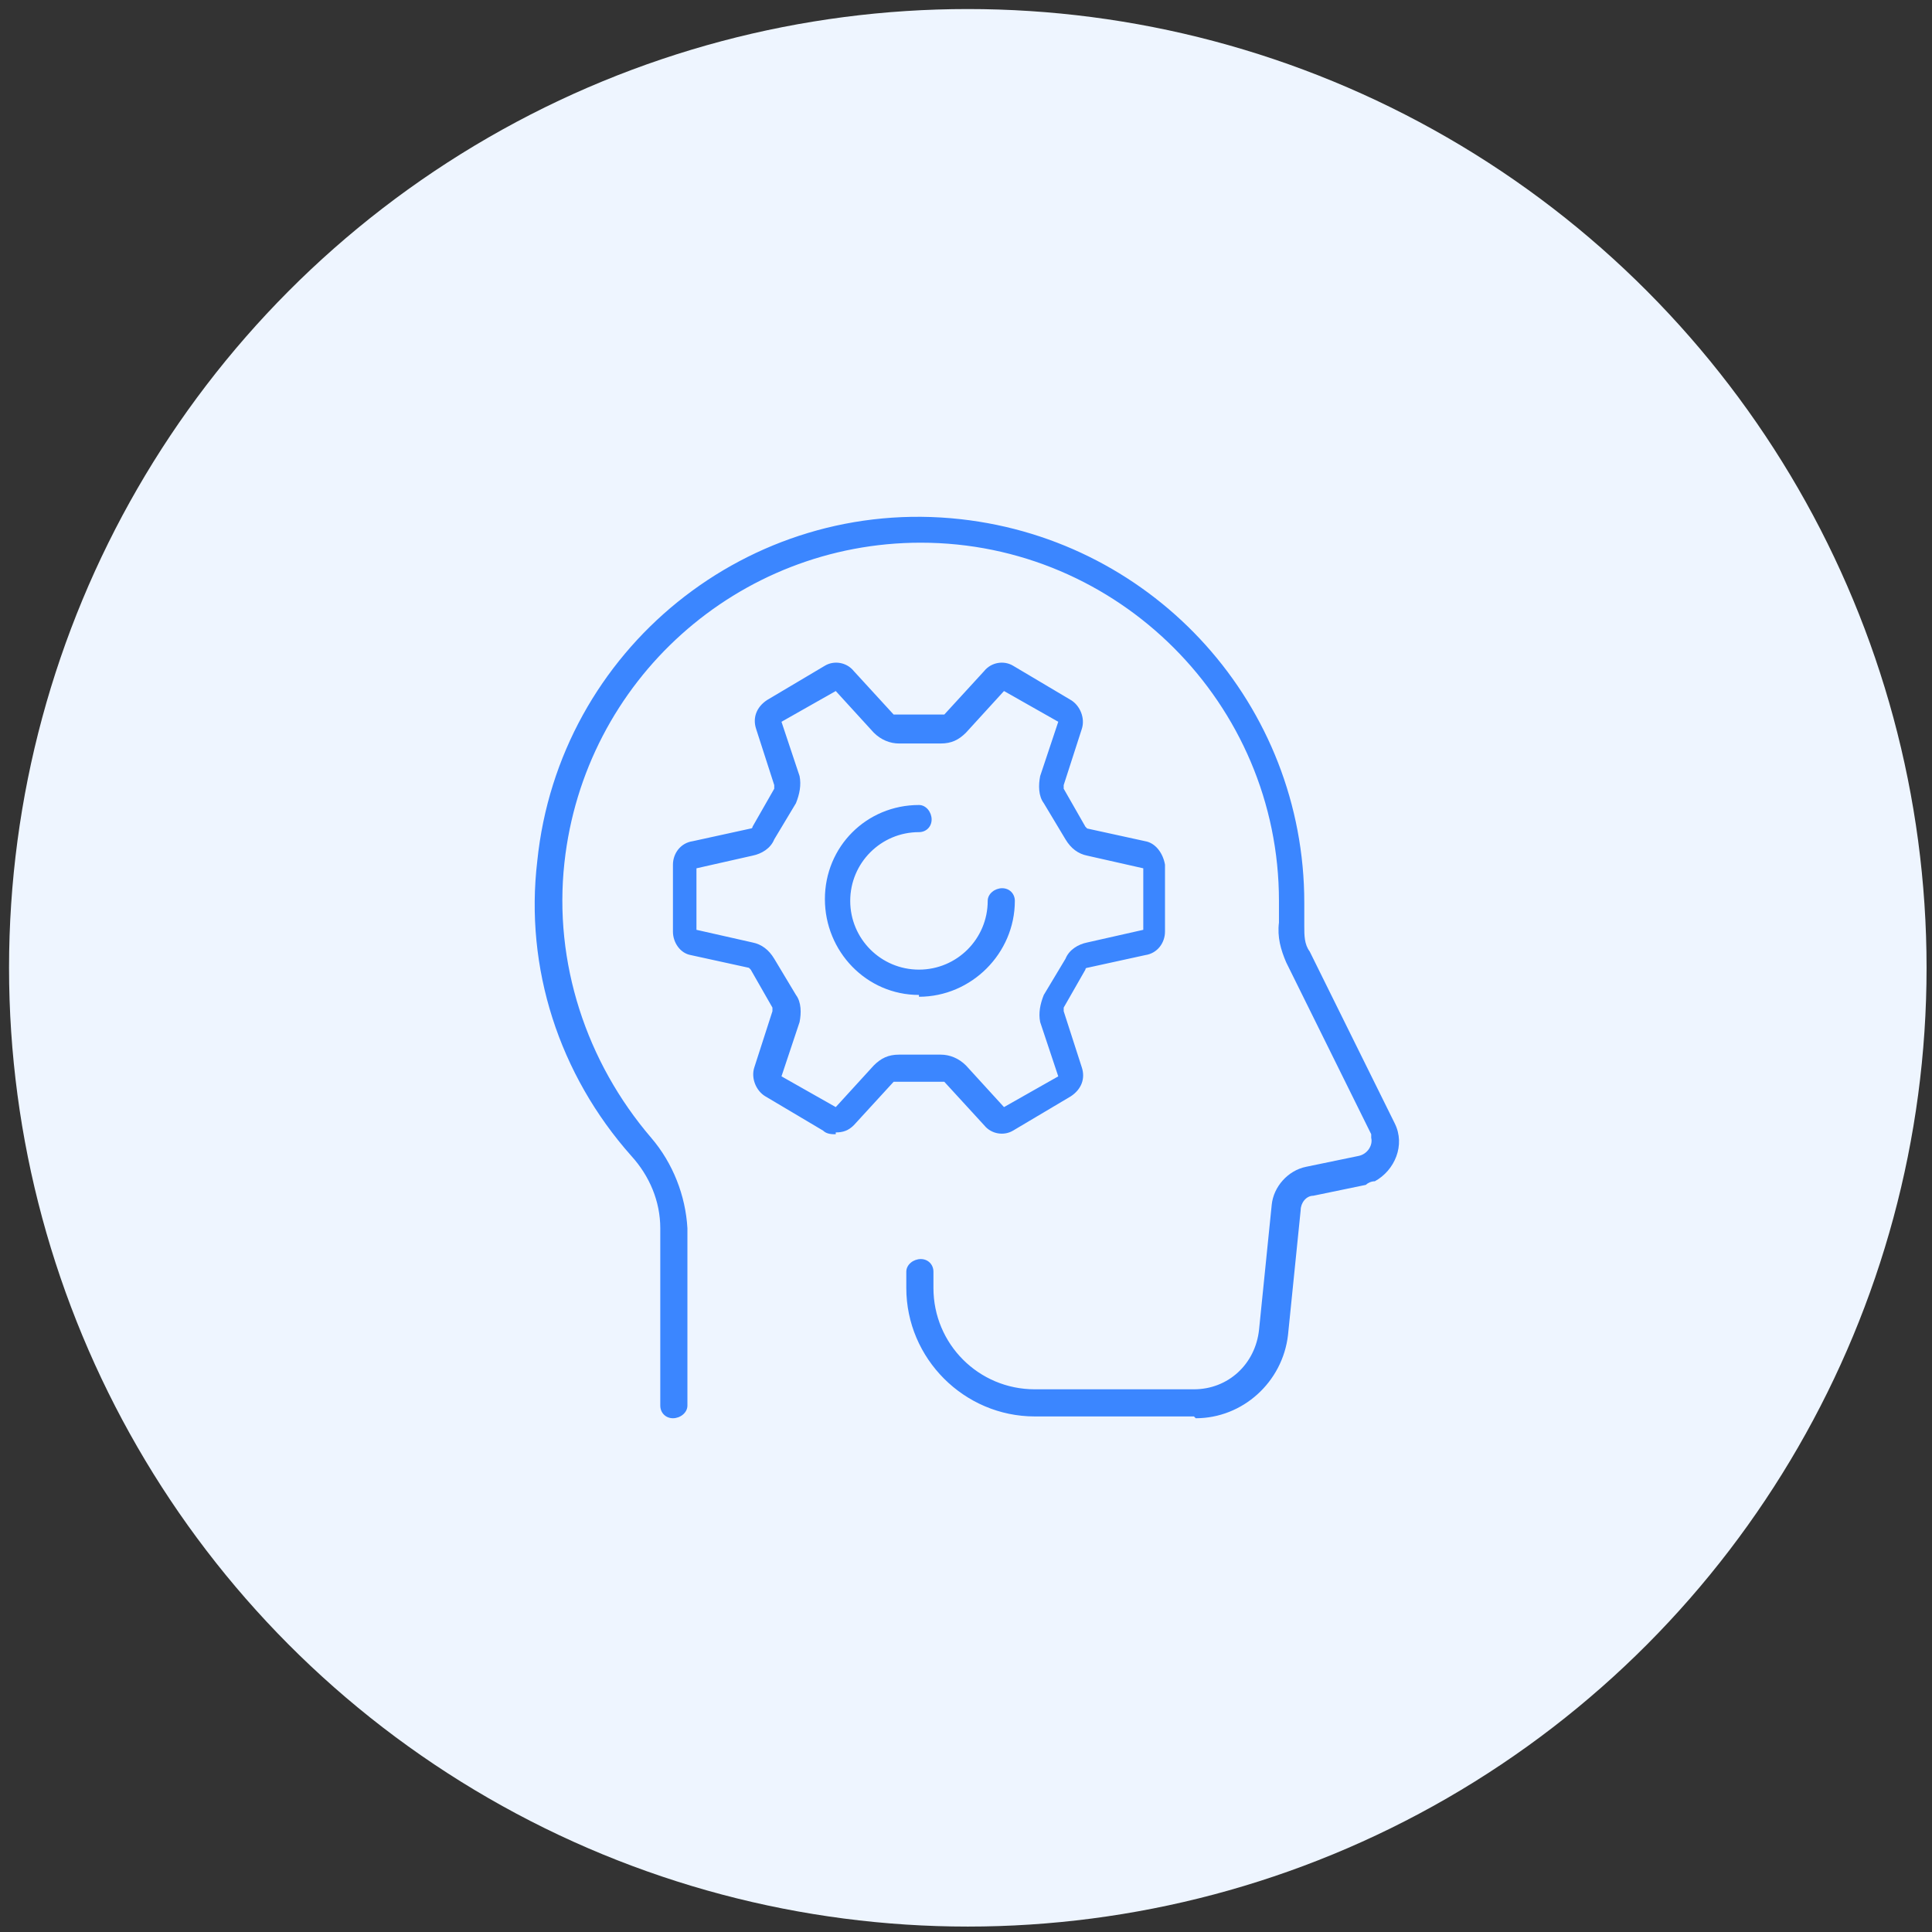 <?xml version="1.0" encoding="UTF-8"?>
<svg id="Livello_1" data-name="Livello 1" xmlns="http://www.w3.org/2000/svg" version="1.1" viewBox="0 0 106.8 106.8">
  <rect x="0" y="0" width="106.8" height="106.8" fill="#333333" stroke="none"/>
  <defs>
    <style>
      .cls-1 {
        fill: #eef5ff;
      }

      .cls-1, .cls-2 {
        stroke-width: 0px;
      }

      .cls-2 {
        fill: #3b86ff;
      }
    </style>
  </defs>
  <circle class="cls-1" cx="53.5" cy="53.5" r="53"/>
  <g id="Raggruppa_4621" data-name="Raggruppa 4621">
    <path id="Tracciato_35406" data-name="Tracciato 35406" class="cls-2" d="M66,78.3h-8.8c-3.9,0-7.1-3.2-7.1-7.1v-.9c0-.4.4-.7.8-.7.4,0,.7.3.7.7v.9c0,3.1,2.5,5.6,5.6,5.6h8.8c1.9,0,3.4-1.4,3.6-3.3l.7-6.9c.1-1,.9-1.9,1.9-2.1l2.9-.6c.5-.1.8-.6.7-1,0,0,0-.1,0-.2l-4.7-9.5c-.3-.7-.5-1.4-.4-2.2,0-.4,0-.8,0-1.2,0-10.9-8.9-19.8-19.8-19.8-10.1,0-18.6,7.6-19.7,17.7-.6,5.5,1.2,11,4.8,15.2,1.2,1.4,1.9,3.2,2,5v9.8c0,.4-.4.7-.8.7-.4,0-.7-.3-.7-.7v-9.8c0-1.5-.6-2.9-1.6-4-4-4.5-5.9-10.4-5.2-16.3,1.2-11.7,11.7-20.2,23.4-18.9,10.8,1.2,19,10.3,19,21.2,0,.4,0,.9,0,1.3,0,.5,0,1,.3,1.4l4.7,9.5c.6,1.2,0,2.6-1.1,3.2-.2,0-.4.1-.5.2l-2.9.6c-.4,0-.7.4-.7.8l-.7,6.9c-.3,2.6-2.5,4.6-5.1,4.6"/>
    <path id="Tracciato_35409" data-name="Tracciato 35409" class="cls-2" d="M46.2,62.7c-.2,0-.5,0-.7-.2l-3.2-1.9c-.5-.3-.8-1-.6-1.6l1-3.1c0,0,0-.1,0-.2,0,0,0,0,0,0l-1.2-2.1s0,0,0,0c0,0,0,0-.1-.1l-3.2-.7c-.6-.1-1-.7-1-1.3v-3.7c0-.6.4-1.2,1.1-1.3l3.2-.7c0,0,.1,0,.1-.1,0,0,0,0,0,0l1.2-2.1s0,0,0,0c0,0,0-.1,0-.2l-1-3.1c-.2-.6,0-1.2.6-1.6l3.2-1.9c.5-.3,1.2-.2,1.6.3l2.2,2.4s.1,0,.2,0c0,0,0,0,0,0h2.4s0,0,0,0c0,0,.1,0,.2,0l2.2-2.4c.4-.5,1.1-.6,1.6-.3l3.2,1.9c.5.3.8,1,.6,1.6l-1,3.1c0,0,0,.1,0,.2,0,0,0,0,0,0l1.2,2.1s0,0,0,0c0,0,0,0,.1.1l3.2.7c.6.1,1,.7,1.1,1.3v3.7c0,.6-.4,1.2-1.1,1.3l-3.2.7c0,0-.1,0-.1.1,0,0,0,0,0,0l-1.2,2.1s0,0,0,0c0,0,0,.1,0,.2l1,3.1c.2.6,0,1.2-.6,1.6l-3.2,1.9c-.5.3-1.2.2-1.6-.3l-2.2-2.4s-.1,0-.2,0c0,0,0,0,0,0h-2.4s0,0,0,0c0,0-.1,0-.2,0l-2.2,2.4c-.3.3-.6.4-1,.4M46.1,61.3h0s0,0,0,0ZM55.5,61.3h0s0,0,0,0M43.2,59.5l3,1.7,2.1-2.3c.4-.4.8-.6,1.4-.6h2.3c.5,0,1,.2,1.4.6l2.1,2.3,3-1.7-1-3c-.1-.5,0-1,.2-1.5l1.2-2c.2-.5.7-.8,1.2-.9l3.1-.7v-3.4l-3.1-.7c-.5-.1-.9-.4-1.2-.9l-1.2-2c-.3-.4-.3-1-.2-1.5l1-3-3-1.7-2.1,2.3c-.4.4-.8.6-1.4.6h-2.3c-.5,0-1-.2-1.4-.6l-2.1-2.3-3,1.7,1,3c.1.5,0,1-.2,1.5l-1.2,2c-.2.5-.7.8-1.2.9l-3.1.7v3.4l3.1.7c.5.1.9.4,1.2.9l1.2,2c.3.4.3,1,.2,1.5l-1,3ZM58.5,59.6s0,0,0,0h0ZM43.2,59.6h0s0,0,0,0M63.2,51.4h0,0ZM38.5,51.4h0,0M63.2,48.1h0ZM38.5,48.1h0,0M43.1,40.1h0M58.5,39.9h0s0,0,0,0ZM43.2,39.9h0s0,0,0,0M46.1,38.2h0s0,0,0,0ZM55.5,38.2h0s0,0,0,0M50.8,55c-2.9,0-5.2-2.4-5.2-5.3,0-2.9,2.3-5.2,5.2-5.2.4,0,.7.4.7.8,0,.4-.3.7-.7.7-2.1,0-3.8,1.7-3.8,3.8s1.7,3.8,3.8,3.8,3.8-1.7,3.8-3.8c0-.4.4-.7.8-.7.4,0,.7.3.7.7,0,2.9-2.4,5.3-5.3,5.3"/>
  </g>
</svg>